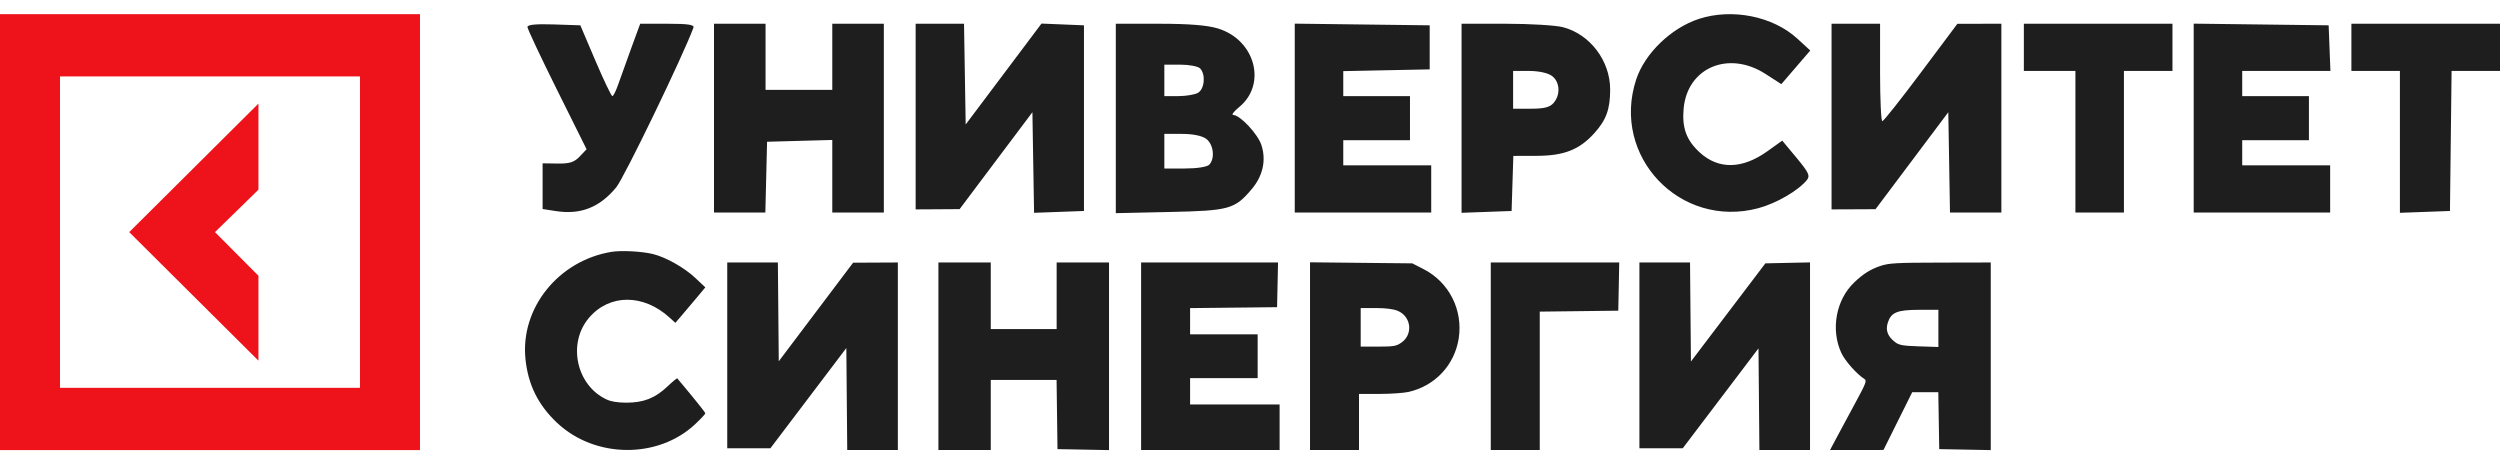 <?xml version="1.0" encoding="UTF-8"?> <svg xmlns="http://www.w3.org/2000/svg" width="140" height="26" viewBox="0 0 140 26" fill="none"><path d="M0 0.793L1.0671e-06 25.206L23.519 25.206L23.519 0.793L0 0.793ZM20.159 21.718L3.36 21.718L3.36 4.28L20.159 4.28L20.159 21.718Z" fill="#EE131B"></path><path d="M14.473 15.443L12.039 12.999L14.473 10.622L14.473 5.801L7.236 12.999L14.473 20.198L14.473 15.443Z" fill="#EE131B"></path><path fill-rule="evenodd" clip-rule="evenodd" d="M34.245 14.104C31.275 14.592 29.138 17.248 29.425 20.096C29.572 21.544 30.135 22.682 31.202 23.683C33.324 25.676 36.849 25.707 38.93 23.753C39.242 23.46 39.497 23.188 39.497 23.148C39.497 23.091 38.904 22.352 37.927 21.188C37.909 21.168 37.659 21.374 37.371 21.648C36.686 22.297 36.038 22.551 35.071 22.549C34.567 22.547 34.222 22.49 33.957 22.365C32.271 21.571 31.77 19.229 32.98 17.802C34.123 16.454 36.027 16.446 37.495 17.784L37.82 18.08L38.196 17.641C38.403 17.399 38.781 16.952 39.036 16.647L39.499 16.092L38.922 15.551C38.316 14.982 37.283 14.401 36.564 14.226C35.944 14.074 34.792 14.014 34.245 14.104ZM40.726 19.901L40.726 25.102L41.935 25.102L43.143 25.102L45.269 22.296L47.395 19.489L47.42 22.345L47.445 25.201L48.863 25.201L50.28 25.201L50.28 19.95L50.28 14.699L49.027 14.705L47.774 14.711L45.693 17.471L43.611 20.231L43.586 17.465L43.561 14.699L42.144 14.699L40.726 14.699L40.726 19.901ZM52.551 19.95L52.551 25.201L54.017 25.201L55.483 25.201L55.483 23.238L55.483 21.275L57.325 21.275L59.168 21.275L59.194 23.213L59.219 25.151L60.662 25.178L62.105 25.206L62.105 19.953L62.105 14.699L60.638 14.699L59.172 14.699L59.172 16.564L59.172 18.429L57.328 18.429L55.483 18.429L55.483 16.564L55.483 14.699L54.017 14.699L52.551 14.699L52.551 19.95ZM63.902 19.95L63.902 25.201L67.78 25.201L71.658 25.201L71.658 23.925L71.658 22.649L69.152 22.649L66.645 22.649L66.645 21.913L66.645 21.177L68.537 21.177L70.429 21.177L70.429 19.95L70.429 18.723L68.537 18.723L66.645 18.723L66.645 17.989L66.645 17.254L69.081 17.228L71.516 17.202L71.543 15.951L71.57 14.699L67.736 14.699L63.902 14.699L63.902 19.95ZM73.361 19.945L73.361 25.201L74.733 25.201L76.104 25.201L76.104 23.63L76.104 22.06L77.235 22.06C77.856 22.06 78.591 22.01 78.867 21.95C80.35 21.623 81.455 20.449 81.688 18.952C81.935 17.355 81.147 15.8 79.719 15.07L79.089 14.748L76.225 14.719L73.361 14.689L73.361 19.945ZM83.483 19.95L83.483 25.201L84.854 25.201L86.226 25.201L86.226 21.326L86.226 17.451L88.425 17.425L90.624 17.398L90.651 16.049L90.677 14.699L87.08 14.699L83.483 14.699L83.483 19.95ZM91.807 19.901L91.807 25.102L93.021 25.102L94.235 25.102L96.355 22.306L98.475 19.509L98.501 22.355L98.526 25.201L99.943 25.201L101.361 25.201L101.361 19.947L101.361 14.694L100.111 14.721L98.861 14.748L96.776 17.496L94.692 20.244L94.667 17.472L94.642 14.699L93.224 14.699L91.807 14.699L91.807 19.901ZM105.319 14.887C104.75 15.076 104.346 15.329 103.833 15.819C102.813 16.793 102.51 18.46 103.116 19.766C103.324 20.214 103.984 20.957 104.412 21.226C104.55 21.312 104.492 21.465 103.93 22.502C103.579 23.149 103.11 24.021 102.887 24.44L102.482 25.201L103.979 25.199L105.475 25.198L106.279 23.581L107.084 21.964L107.814 21.963L108.545 21.962L108.571 23.557L108.597 25.151L110.04 25.178L111.482 25.206L111.482 19.953L111.482 14.699L108.668 14.705C106.223 14.709 105.784 14.733 105.319 14.887ZM78.271 17.406C79.03 17.721 79.147 18.72 78.479 19.186C78.195 19.384 78.041 19.41 77.178 19.41L76.199 19.41L76.199 18.331L76.199 17.251L77.048 17.251C77.601 17.251 78.028 17.305 78.271 17.406ZM108.55 18.39L108.55 19.431L107.468 19.396C106.554 19.366 106.345 19.328 106.12 19.155C105.711 18.841 105.581 18.495 105.715 18.075C105.901 17.49 106.243 17.35 107.486 17.35L108.55 17.349L108.55 18.39Z" fill="#1E1E1E"></path><path fill-rule="evenodd" clip-rule="evenodd" d="M95.149 1.055C93.586 1.562 92.106 2.99 91.625 4.455C90.215 8.75 94.081 12.824 98.462 11.66C99.475 11.39 100.713 10.671 101.191 10.074C101.375 9.844 101.286 9.654 100.607 8.838L99.806 7.875L98.968 8.474C97.566 9.474 96.242 9.499 95.196 8.547C94.439 7.857 94.183 7.164 94.284 6.073C94.497 3.781 96.805 2.81 98.871 4.142L99.755 4.712L100.565 3.77L101.375 2.828L100.654 2.166C99.295 0.915 97.006 0.453 95.149 1.055ZM29.537 1.51C29.537 1.616 30.282 3.2 31.193 5.03L32.849 8.358L32.462 8.765C32.156 9.086 31.898 9.169 31.23 9.159L30.386 9.146L30.386 10.425L30.386 11.705L31.135 11.821C32.513 12.036 33.582 11.615 34.507 10.494C34.949 9.958 38.224 3.188 38.833 1.551C38.894 1.384 38.539 1.33 37.383 1.33L35.851 1.33L35.35 2.696C35.075 3.447 34.748 4.359 34.622 4.722C34.497 5.086 34.348 5.383 34.292 5.383C34.236 5.383 33.809 4.491 33.344 3.401L32.499 1.418L31.018 1.368C30.028 1.334 29.537 1.381 29.537 1.51ZM39.984 6.617L39.984 11.903L41.422 11.903L42.86 11.903L42.908 9.92L42.956 7.938L44.782 7.888L46.608 7.838L46.608 9.87L46.608 11.903L48.051 11.903L49.495 11.903L49.495 6.617L49.495 1.33L48.051 1.33L46.608 1.33L46.608 3.181L46.608 5.031L44.74 5.031L42.871 5.031L42.871 3.181L42.871 1.33L41.428 1.33L39.984 1.33L39.984 6.617ZM51.276 6.528L51.276 11.726L52.507 11.719L53.739 11.711L55.777 8.997L57.815 6.284L57.861 9.1L57.908 11.917L59.305 11.866L60.702 11.815L60.702 6.617L60.702 1.418L59.513 1.369L58.324 1.32L56.201 4.146L54.078 6.971L54.032 4.151L53.985 1.33L52.631 1.33L51.276 1.33L51.276 6.528ZM62.485 6.634L62.485 11.937L65.5 11.871C68.844 11.799 69.146 11.715 70.094 10.594C70.72 9.854 70.914 8.985 70.644 8.135C70.446 7.513 69.447 6.442 69.061 6.438C68.947 6.437 69.097 6.238 69.394 5.995C70.956 4.718 70.29 2.236 68.213 1.597C67.618 1.413 66.592 1.33 64.917 1.33L62.485 1.33L62.485 6.634ZM72.506 6.613L72.506 11.903L76.327 11.903L80.148 11.903L80.148 10.581L80.148 9.26L77.686 9.26L75.223 9.26L75.223 8.555L75.223 7.85L77.091 7.85L78.959 7.85L78.959 6.617L78.959 5.383L77.091 5.383L75.223 5.383L75.223 4.683L75.223 3.983L77.643 3.934L80.063 3.885L80.063 2.652L80.063 1.418L76.284 1.371L72.506 1.324L72.506 6.613ZM81.847 6.624L81.847 11.917L83.248 11.866L84.649 11.815L84.698 10.273L84.747 8.731L86.057 8.727C87.576 8.723 88.435 8.388 89.267 7.475C89.947 6.728 90.169 6.124 90.169 5.012C90.169 3.403 89.045 1.919 87.525 1.522C87.122 1.417 85.679 1.33 84.319 1.33L81.847 1.33L81.847 6.624ZM102.567 6.528L102.567 11.726L103.798 11.721L105.029 11.715L107.067 8.999L109.105 6.284L109.152 9.093L109.199 11.903L110.638 11.903L112.077 11.903L112.077 6.617L112.077 1.33L110.846 1.331L109.615 1.331L107.577 4.054C106.456 5.553 105.482 6.782 105.411 6.786C105.341 6.79 105.284 5.564 105.284 4.062L105.284 1.33L103.925 1.33L102.567 1.33L102.567 6.528ZM113.336 2.652L113.336 3.973L114.779 3.973L116.223 3.973L116.223 7.938L116.223 11.903L117.582 11.903L118.94 11.903L118.94 7.938L118.94 3.973L120.299 3.973L121.658 3.973L121.658 2.652L121.658 1.33L117.497 1.33L113.336 1.33L113.336 2.652ZM122.847 6.613L122.847 11.903L126.668 11.903L130.489 11.903L130.489 10.581L130.489 9.26L128.027 9.26L125.564 9.26L125.564 8.555L125.564 7.85L127.432 7.85L129.3 7.85L129.3 6.617L129.3 5.383L127.432 5.383L125.564 5.383L125.564 4.678L125.564 3.973L128.034 3.973L130.504 3.973L130.454 2.696L130.404 1.418L126.625 1.371L122.847 1.324L122.847 6.613ZM131.678 2.652L131.678 3.973L133.037 3.973L134.395 3.973L134.395 7.945L134.395 11.917L135.797 11.866L137.198 11.815L137.243 7.894L137.289 3.973L138.645 3.973L140 3.973L140 2.652L140 1.33L135.839 1.33L131.678 1.33L131.678 2.652ZM67.207 3.832C67.53 4.167 67.454 4.994 67.082 5.201C66.901 5.301 66.405 5.383 65.978 5.383L65.203 5.383L65.203 4.502L65.203 3.621L66.103 3.621C66.598 3.621 67.095 3.716 67.207 3.832ZM86.904 4.248C87.355 4.576 87.401 5.306 87 5.766C86.789 6.008 86.473 6.088 85.727 6.088L84.734 6.088L84.734 5.031L84.734 3.973L85.63 3.973C86.167 3.973 86.678 4.084 86.904 4.248ZM67.543 7.772C67.958 8.074 68.054 8.874 67.716 9.224C67.598 9.347 67.029 9.436 66.358 9.436L65.203 9.436L65.203 8.467L65.203 7.498L66.184 7.498C66.797 7.498 67.307 7.6 67.543 7.772Z" fill="#1E1E1E"></path></svg> 